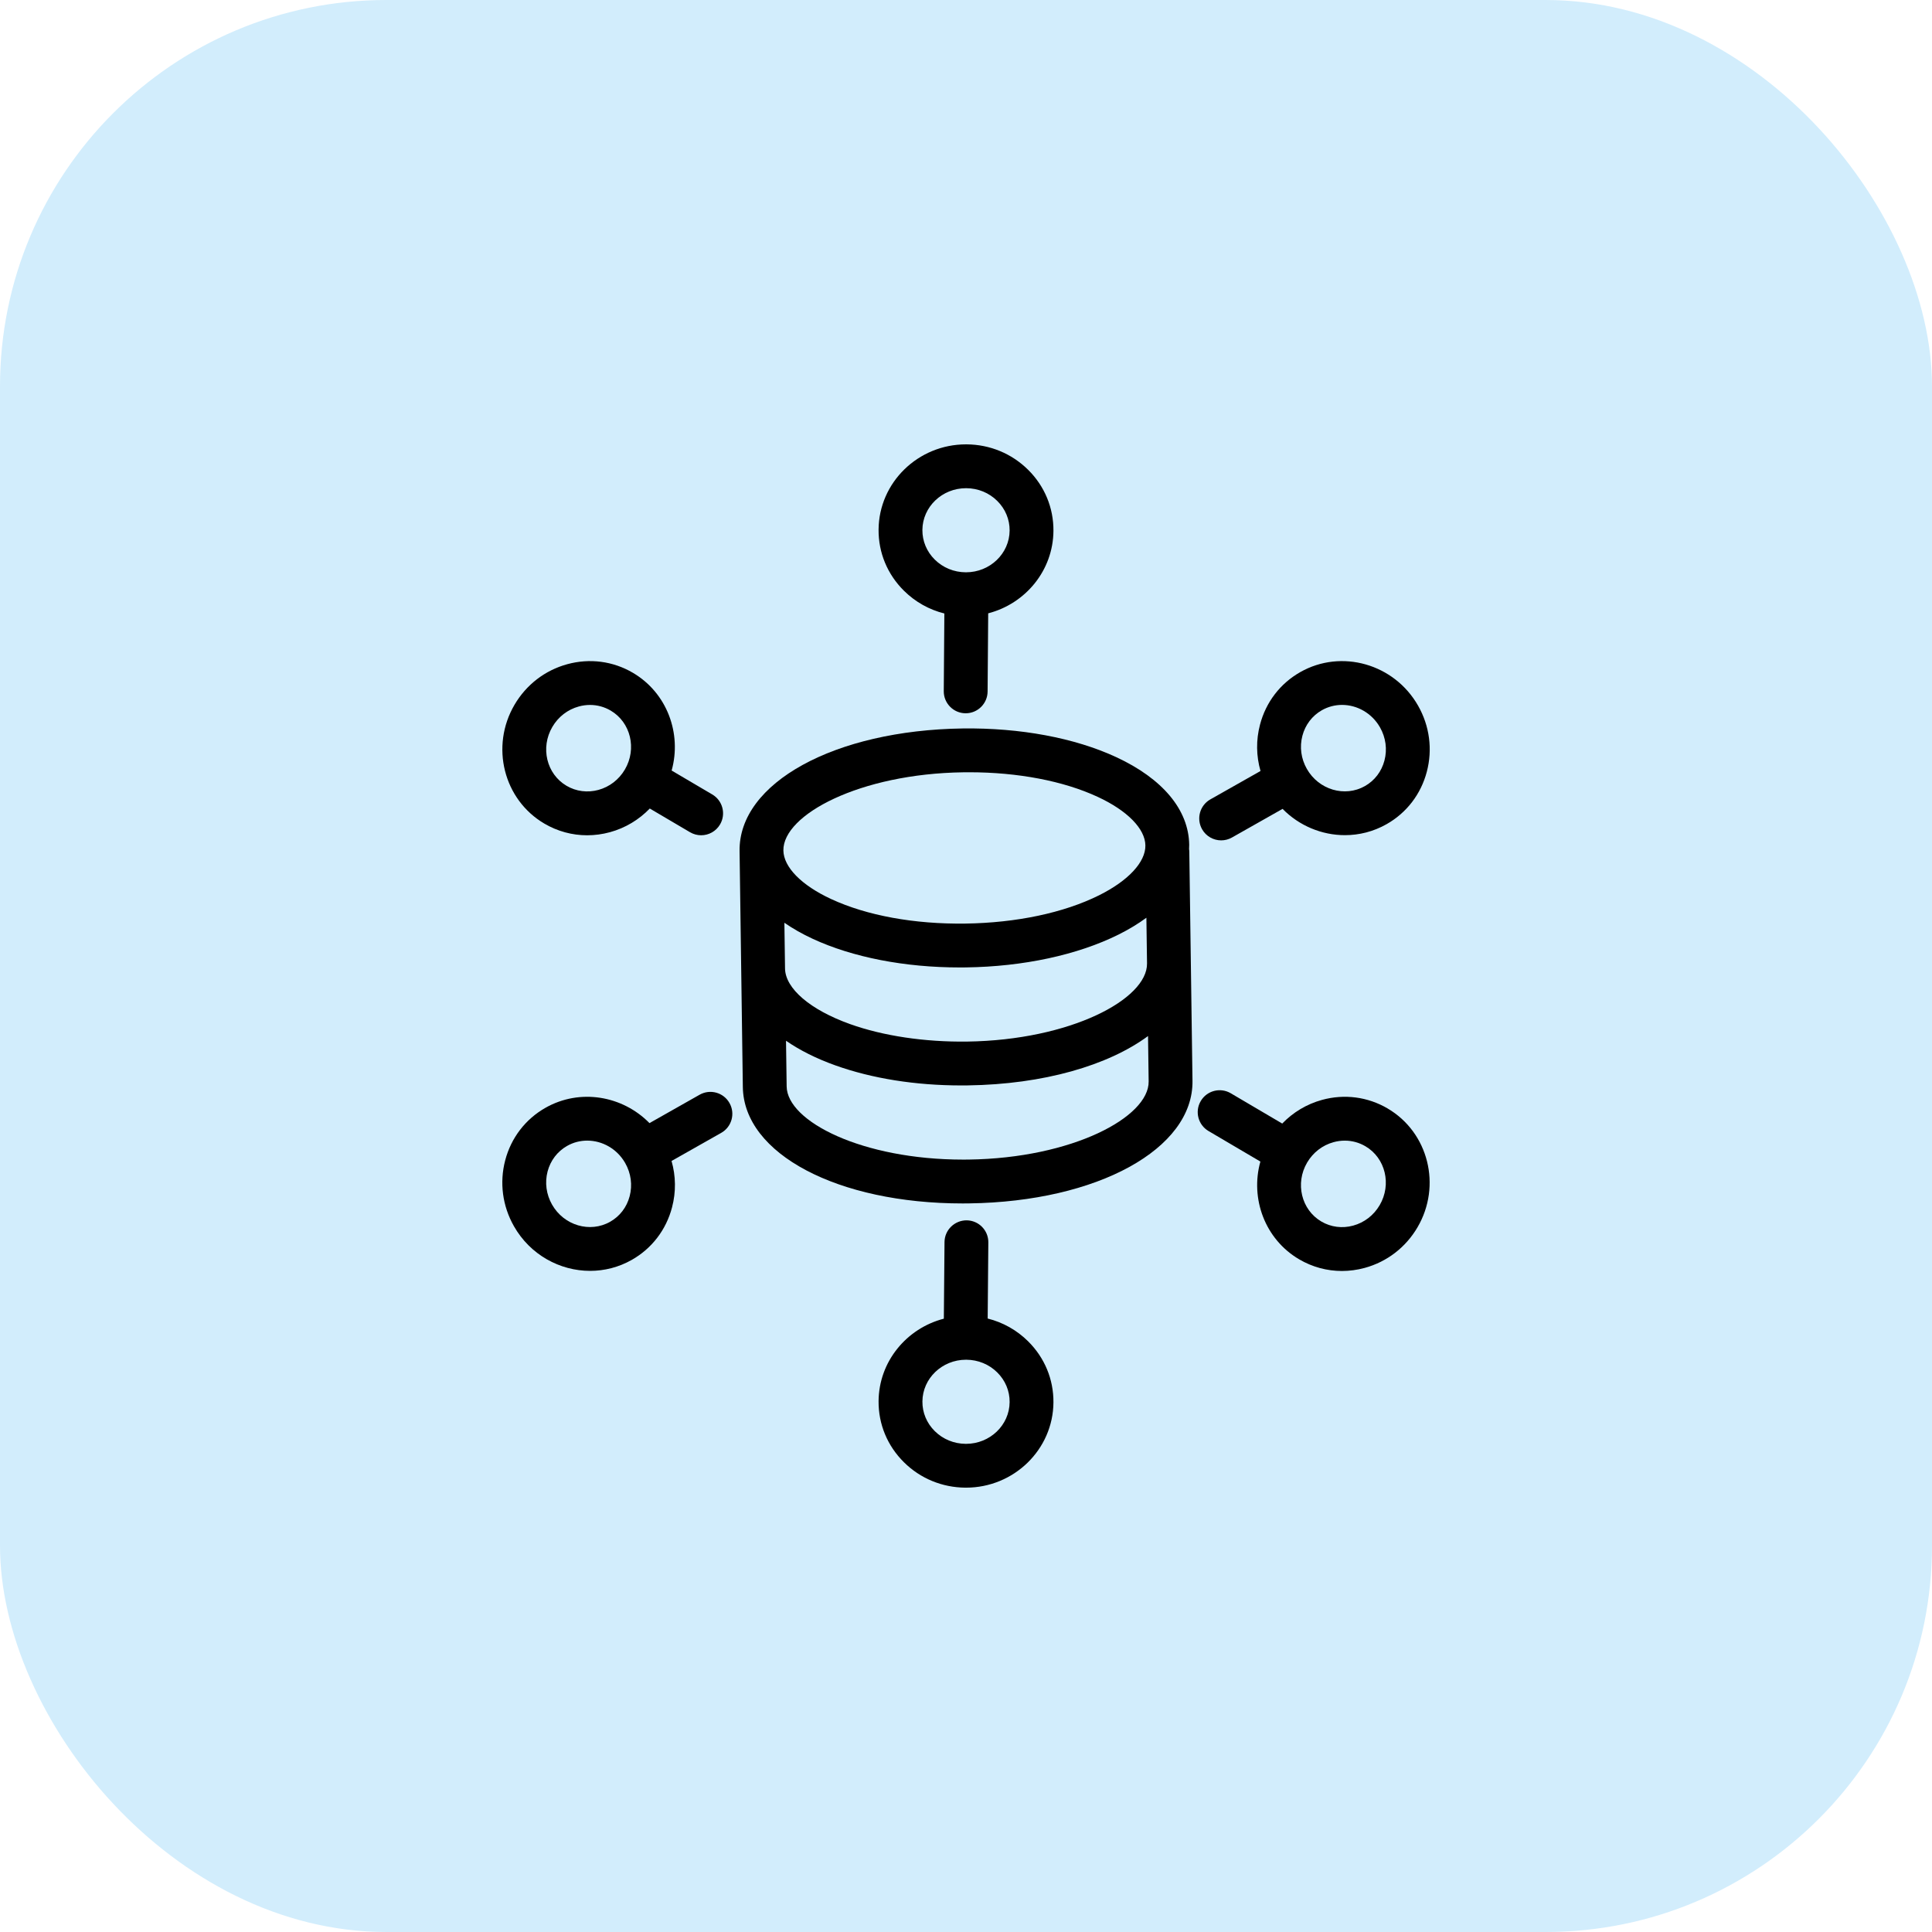 <svg width="100" height="100" viewBox="0 0 100 100" fill="none" xmlns="http://www.w3.org/2000/svg">
<rect width="100" height="100" rx="20" fill="#D2EDFC"/>
<g clip-path="url(#clip0_894_35058)">
<path d="M63.208 43.497C63.397 43.497 63.589 43.45 63.765 43.35L66.386 41.867C67.248 42.746 68.421 43.228 69.612 43.228C70.348 43.228 71.09 43.045 71.771 42.658C72.808 42.07 73.548 41.104 73.853 39.941C74.156 38.787 73.996 37.575 73.401 36.528C72.168 34.359 69.431 33.578 67.3 34.789C66.263 35.378 65.523 36.343 65.218 37.507C65.008 38.304 65.02 39.128 65.244 39.907L62.648 41.376C62.103 41.684 61.911 42.376 62.22 42.922C62.428 43.29 62.812 43.497 63.208 43.497ZM67.412 38.083C67.561 37.515 67.919 37.046 68.42 36.761C68.749 36.575 69.107 36.486 69.463 36.486C70.24 36.486 71.007 36.907 71.429 37.649C71.729 38.178 71.811 38.787 71.659 39.364C71.51 39.932 71.152 40.402 70.651 40.686C69.606 41.279 68.257 40.88 67.642 39.798C67.342 39.27 67.26 38.661 67.412 38.083Z" fill="black"/>
<path d="M71.824 57.374C70.795 56.771 69.589 56.612 68.429 56.93C67.635 57.147 66.93 57.573 66.368 58.155L63.704 56.587C63.164 56.269 62.469 56.449 62.151 56.989C61.833 57.529 62.013 58.224 62.553 58.542L65.237 60.122C64.702 62.042 65.475 64.144 67.244 65.182C67.925 65.582 68.685 65.786 69.457 65.786C69.85 65.786 70.247 65.733 70.639 65.626C71.79 65.311 72.759 64.566 73.368 63.528C74.63 61.376 73.938 58.615 71.824 57.375V57.374ZM71.411 62.38C71.103 62.904 70.617 63.28 70.041 63.437C69.475 63.592 68.889 63.517 68.392 63.225C67.357 62.617 67.027 61.249 67.656 60.175C67.964 59.651 68.451 59.275 69.027 59.118C69.219 59.065 69.413 59.039 69.606 59.039C69.98 59.039 70.347 59.138 70.675 59.331C71.71 59.938 72.041 61.306 71.411 62.38Z" fill="black"/>
<path d="M51.122 68.248L51.156 64.308C51.162 63.682 50.659 63.17 50.032 63.164C49.411 63.163 48.893 63.662 48.888 64.288L48.853 68.255C46.924 68.753 45.49 70.473 45.475 72.524C45.466 73.717 45.932 74.84 46.788 75.686C47.635 76.526 48.765 76.992 49.969 77.001C49.98 77.001 49.99 77.001 50.001 77.001C52.481 77.001 54.509 75.027 54.526 72.587C54.535 71.394 54.069 70.271 53.213 69.424C52.628 68.845 51.908 68.443 51.122 68.247L51.122 68.248ZM50.001 74.733C49.996 74.733 49.99 74.733 49.985 74.733C49.377 74.729 48.808 74.495 48.384 74.075C47.967 73.662 47.739 73.117 47.744 72.541C47.752 71.346 48.763 70.379 50.001 70.379C50.006 70.379 50.012 70.379 50.017 70.379C50.625 70.383 51.194 70.617 51.618 71.037C52.035 71.45 52.263 71.995 52.258 72.571C52.25 73.766 51.239 74.733 50.001 74.733Z" fill="black"/>
<path d="M36.212 56.663L33.617 58.132C32.222 56.709 30.016 56.327 28.232 57.34C27.195 57.929 26.455 58.894 26.149 60.058C25.847 61.212 26.007 62.424 26.602 63.47C27.441 64.947 28.977 65.78 30.544 65.78C31.28 65.78 32.022 65.596 32.703 65.21C33.74 64.621 34.48 63.656 34.785 62.492C34.995 61.695 34.983 60.871 34.759 60.092L37.33 58.637C37.875 58.329 38.067 57.637 37.758 57.092C37.45 56.546 36.757 56.354 36.212 56.663ZM32.591 61.916C32.442 62.484 32.084 62.953 31.583 63.237C30.539 63.83 29.189 63.432 28.574 62.35C28.274 61.821 28.192 61.212 28.343 60.634C28.493 60.067 28.851 59.597 29.352 59.313C29.68 59.126 30.039 59.038 30.395 59.038C31.172 59.038 31.939 59.459 32.361 60.201C32.661 60.729 32.743 61.338 32.591 61.916Z" fill="black"/>
<path d="M28.177 42.63C28.858 43.03 29.618 43.234 30.39 43.234C30.783 43.234 31.18 43.181 31.572 43.074C32.366 42.857 33.07 42.431 33.633 41.849L35.716 43.076C35.897 43.182 36.095 43.233 36.291 43.233C36.679 43.233 37.058 43.033 37.269 42.674C37.587 42.134 37.407 41.439 36.867 41.121L34.764 39.883C35.298 37.963 34.525 35.861 32.757 34.823C31.728 34.219 30.523 34.062 29.362 34.379C28.211 34.693 27.242 35.438 26.632 36.477C25.37 38.629 26.063 41.389 28.177 42.63ZM28.59 37.624C28.897 37.099 29.384 36.724 29.96 36.567C30.152 36.514 30.347 36.488 30.539 36.488C30.914 36.488 31.28 36.587 31.608 36.779C32.644 37.387 32.974 38.755 32.344 39.829C32.036 40.353 31.55 40.728 30.974 40.886C30.408 41.04 29.822 40.965 29.325 40.673C28.29 40.066 27.96 38.698 28.59 37.624Z" fill="black"/>
<path d="M48.88 31.754L48.849 35.776C48.845 36.402 49.349 36.914 49.975 36.919H49.984C50.606 36.919 51.113 36.417 51.118 35.793L51.149 31.746C53.078 31.248 54.511 29.528 54.526 27.477C54.535 26.284 54.069 25.161 53.214 24.315C52.365 23.475 51.236 23.008 50.032 23C50.021 23 50.011 23 50 23C47.519 23 45.492 24.974 45.475 27.414C45.466 28.607 45.932 29.73 46.788 30.576C47.373 31.156 48.093 31.558 48.88 31.754ZM50 25.269C50.005 25.269 50.011 25.269 50.016 25.269C50.624 25.273 51.193 25.506 51.617 25.927C52.034 26.339 52.262 26.884 52.258 27.46C52.249 28.656 51.238 29.622 50.001 29.622C49.995 29.622 49.99 29.622 49.984 29.622C49.376 29.618 48.808 29.384 48.383 28.964C47.966 28.551 47.739 28.007 47.743 27.43C47.752 26.235 48.763 25.269 50 25.269Z" fill="black"/>
<path d="M61.638 49.835C61.638 49.835 61.638 49.835 61.638 49.834L61.558 44.09C61.558 44.042 61.553 43.994 61.546 43.947C61.55 43.874 61.554 43.801 61.553 43.727C61.528 41.919 60.185 40.306 57.771 39.187C55.622 38.19 52.8 37.666 49.831 37.705C43.197 37.797 38.231 40.525 38.28 44.05L38.449 56.265C38.497 59.73 43.365 62.29 49.83 62.29C49.943 62.29 50.057 62.289 50.172 62.287C56.806 62.195 61.772 59.468 61.723 55.942L61.638 49.836V49.835ZM40.633 50.125L40.6 47.762C41.032 48.061 41.518 48.339 42.062 48.591C44.132 49.551 46.826 50.075 49.678 50.075C49.786 50.075 49.894 50.074 50.002 50.073C52.974 50.032 55.778 49.427 57.898 48.372C58.435 48.105 58.913 47.813 59.337 47.502L59.37 49.867C59.395 51.715 55.417 53.837 50.055 53.912C47.863 53.94 45.717 53.621 44.002 53.008C41.938 52.27 40.647 51.166 40.633 50.127C40.633 50.126 40.633 50.126 40.633 50.125ZM49.862 39.974C49.961 39.972 50.06 39.972 50.159 39.972C52.685 39.972 55.04 40.421 56.816 41.245C58.35 41.956 59.273 42.896 59.285 43.759C59.297 44.622 58.4 45.587 56.886 46.341C55.065 47.248 52.609 47.767 49.971 47.804C47.325 47.841 44.862 47.389 43.017 46.533C41.483 45.822 40.56 44.882 40.548 44.019C40.522 42.171 44.5 40.048 49.862 39.974ZM50.14 60.019C50.043 60.02 49.948 60.021 49.852 60.021C44.634 60.021 40.742 58.048 40.717 56.234L40.684 53.869C41.391 54.358 42.246 54.789 43.238 55.144C45.142 55.825 47.39 56.182 49.759 56.182C49.867 56.182 49.977 56.181 50.087 56.18C54.015 56.126 57.358 55.147 59.422 53.626L59.454 55.974C59.48 57.822 55.502 59.945 50.14 60.019V60.019Z" fill="black"/>
</g>
<defs>
<clipPath id="clip0_894_35058">
<rect width="54" height="54" fill="white" transform="translate(23 23)"/>
</clipPath>
</defs>
</svg>
